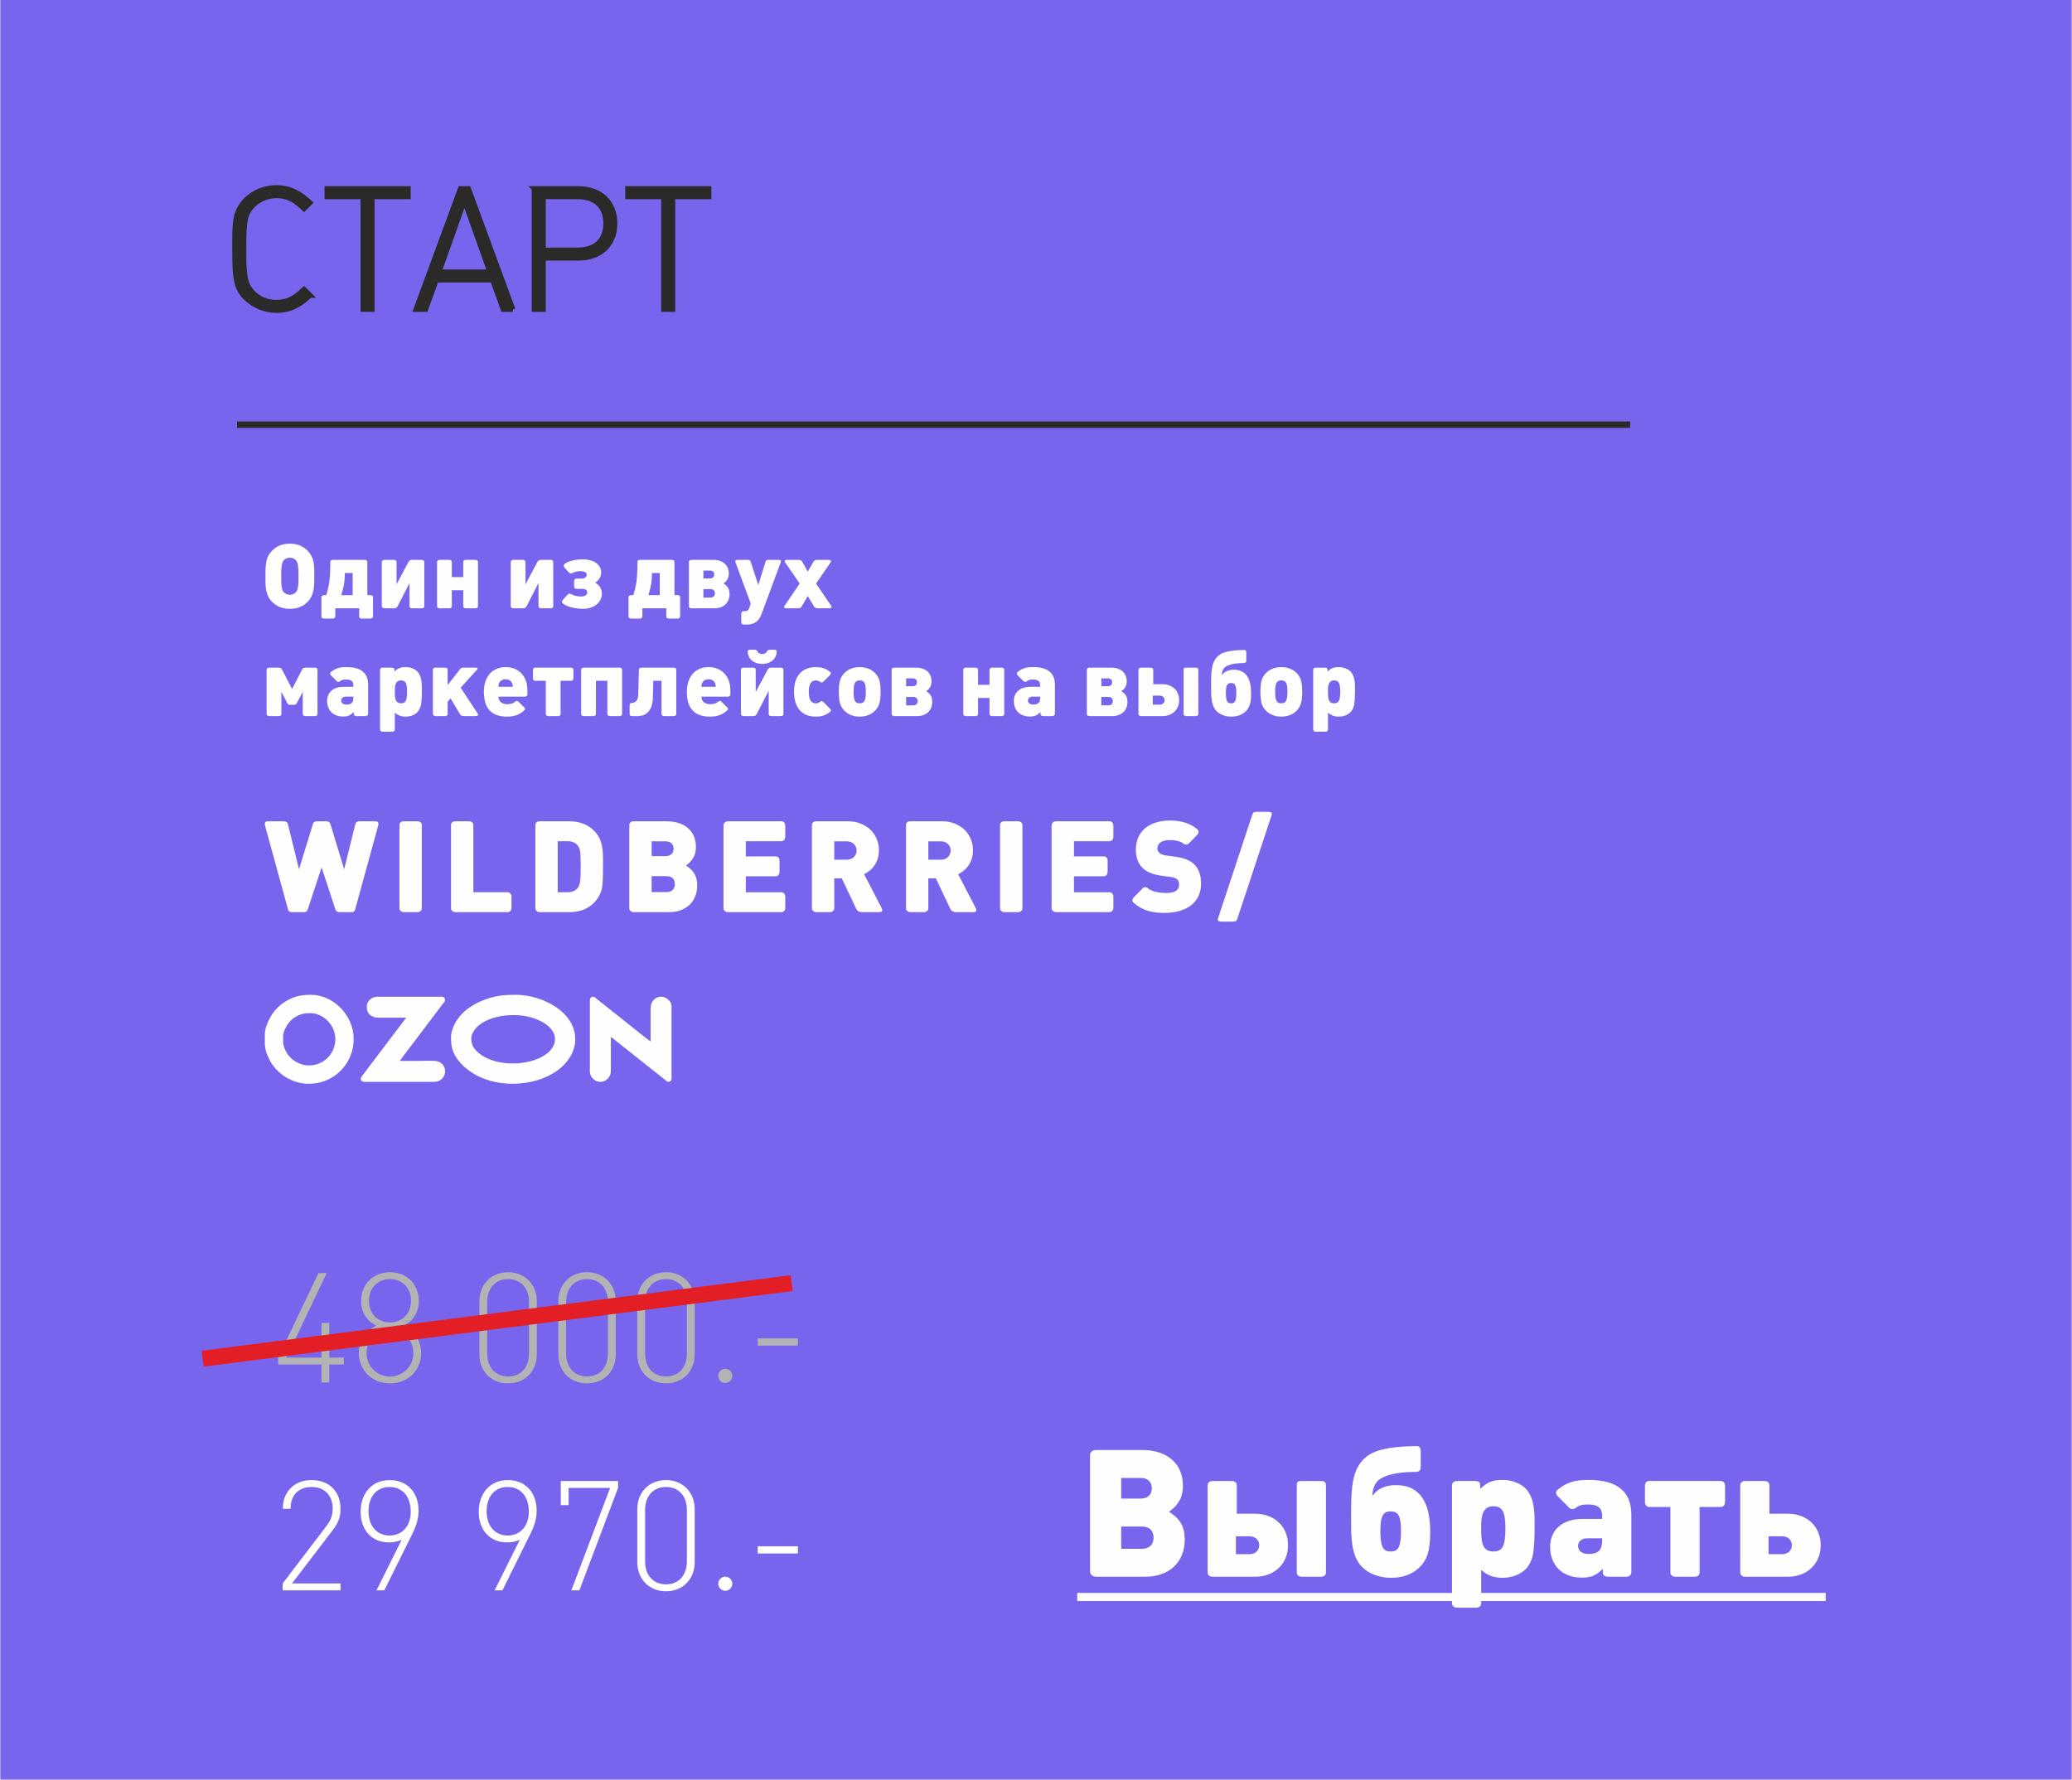 <?xml version="1.0" encoding="UTF-8"?> <!-- Creator: CorelDRAW X8 --> <svg xmlns="http://www.w3.org/2000/svg" xmlns:xlink="http://www.w3.org/1999/xlink" xml:space="preserve" width="383px" height="329px" style="shape-rendering:geometricPrecision; text-rendering:geometricPrecision; image-rendering:optimizeQuality; fill-rule:evenodd; clip-rule:evenodd" viewBox="0 0 110011 94529"> <defs> <style type="text/css"> <![CDATA[ .str1 {stroke:#E31E24;stroke-width:847.397} .str2 {stroke:#2B2A29;stroke-width:338.959} .str0 {stroke:#2B2A29;stroke-width:258.287} .fil5 {fill:none} .fil2 {fill:none;fill-rule:nonzero} .fil6 {fill:#FEFEFE} .fil0 {fill:#7765ED} .fil3 {fill:#FEFEFE;fill-rule:nonzero} .fil4 {fill:#B2B3B3;fill-rule:nonzero} .fil1 {fill:#2B2A29;fill-rule:nonzero} ]]> </style> </defs> <g id="Слой_x0020_1">  <rect class="fil0" width="110011" height="94529"></rect> <path class="fil1" d="M16457 15687l-324 -324c-451,432 -829,694 -1469,694 -487,0 -910,-171 -1235,-496 -396,-396 -495,-820 -495,-2063l0 -271c0,-1054 36,-1279 81,-1541 126,-784 901,-1288 1649,-1288 640,0 1018,261 1469,693l324 -324c-531,-487 -1045,-802 -1802,-802 -613,0 -1190,234 -1613,658 -631,630 -595,1325 -595,2604 0,1460 45,2082 595,2605 432,414 1000,658 1622,658 775,0 1235,-298 1793,-803z"></path> <polygon id="1" class="fil1" points="21666,10451 21666,10019 17350,10019 17350,10451 19260,10451 19260,16435 19747,16435 19747,10451 "></polygon> <path id="2" class="fil1" d="M27227 16435l-2362 -6416 -432 0 -2361 6416 522 0 559 -1559 2992 0 559 1559 523 0zm-1235 -1991l-2686 0 1343 -3776 1343 3776z"></path> <path id="3" class="fil1" d="M28353 10019l0 6416 486 0 0 -2721 1866 0c1171,0 1937,-730 1937,-1848 0,-1117 -766,-1847 -1937,-1847l-2352 0zm486 3262l0 -2830 1812 0c955,0 1505,514 1505,1415 0,902 -550,1415 -1505,1415l-1812 0z"></path> <polygon id="4" class="fil1" points="37635,10451 37635,10019 33318,10019 33318,10451 35229,10451 35229,16435 35715,16435 35715,10451 "></polygon> <path id="5" class="fil2 str0" d="M16457 15687l-324 -324c-451,432 -829,694 -1469,694 -487,0 -910,-171 -1235,-496 -396,-396 -495,-820 -495,-2063l0 -271c0,-1054 36,-1279 81,-1541 126,-784 901,-1288 1649,-1288 640,0 1018,261 1469,693l324 -324c-531,-487 -1045,-802 -1802,-802 -613,0 -1190,234 -1613,658 -631,630 -595,1325 -595,2604 0,1460 45,2082 595,2605 432,414 1000,658 1622,658 775,0 1235,-298 1793,-803z"></path> <polygon id="6" class="fil2 str0" points="21666,10451 21666,10019 17350,10019 17350,10451 19260,10451 19260,16435 19747,16435 19747,10451 "></polygon> <path id="7" class="fil2 str0" d="M27227 16435l-2362 -6416 -432 0 -2361 6416 522 0 559 -1559 2992 0 559 1559 523 0zm-1235 -1991l-2686 0 1343 -3776 1343 3776z"></path> <path id="8" class="fil2 str0" d="M28353 10019l0 6416 486 0 0 -2721 1866 0c1171,0 1937,-730 1937,-1848 0,-1117 -766,-1847 -1937,-1847l-2352 0zm486 3262l0 -2830 1812 0c955,0 1505,514 1505,1415 0,902 -550,1415 -1505,1415l-1812 0z"></path> <polygon id="9" class="fil2 str0" points="37635,10451 37635,10019 33318,10019 33318,10451 35229,10451 35229,16435 35715,16435 35715,10451 "></polygon> <path class="fil3" d="M18069 84476l0 -367 -2578 0 2178 -2847c286,-376 400,-686 400,-1110 0,-930 -604,-1533 -1534,-1533 -669,0 -1174,318 -1411,873 -82,195 -106,326 -122,652l416 0c8,-277 32,-391 98,-546 48,-123 122,-229 204,-310 195,-196 481,-302 815,-302 685,0 1118,448 1118,1158 0,335 -98,604 -326,906l-2333 3059 0 367 3075 0z"></path> <path id="1" class="fil3" d="M21315 81792l-1337 2684 416 0 1493 -3010c228,-457 326,-832 326,-1216 0,-987 -612,-1631 -1534,-1631 -922,0 -1542,677 -1542,1688 0,979 596,1623 1502,1623 252,0 448,-40 676,-138zm482 -1493c0,759 -449,1264 -1126,1264 -677,0 -1117,-513 -1117,-1296 0,-775 440,-1281 1117,-1281 693,0 1126,506 1126,1313z"></path> <path id="2" class="fil3" d="M27589 81792l-1338 2684 416 0 1493 -3010c228,-457 326,-832 326,-1216 0,-987 -612,-1631 -1534,-1631 -922,0 -1542,677 -1542,1688 0,979 596,1623 1502,1623 253,0 448,-40 677,-138zm481 -1493c0,759 -449,1264 -1126,1264 -677,0 -1117,-513 -1117,-1296 0,-775 440,-1281 1117,-1281 693,0 1126,506 1126,1313z"></path> <polygon id="3" class="fil3" points="32809,79035 32809,78668 29767,78668 29767,79948 30183,79948 30183,79035 32385,79035 30329,84476 30754,84476 "></polygon> <path id="4" class="fil3" d="M36880 82975l0 -2806c0,-906 -636,-1550 -1526,-1550 -897,0 -1525,644 -1525,1550l0 2806c0,905 628,1550 1525,1550 898,0 1526,-645 1526,-1550zm-2635 -41l0 -2725c0,-742 432,-1223 1109,-1223 677,0 1110,481 1110,1223l0 2725c0,742 -433,1223 -1110,1223 -677,0 -1109,-481 -1109,-1223z"></path> <path id="5" class="fil3" d="M38879 84117c0,-196 -172,-367 -376,-367 -204,0 -375,171 -375,375 0,204 171,375 375,375 204,0 376,-171 376,-383z"></path> <polygon id="6" class="fil3" points="42362,82518 42362,82135 40224,82135 40224,82518 "></polygon> <polygon class="fil4" points="18248,72480 18248,72113 17473,72113 17473,70269 17057,70269 17057,72113 15197,72113 17335,67626 16894,67626 14757,72113 14757,72480 17057,72480 17057,73434 17473,73434 17473,72480 "></polygon> <path id="1" class="fil4" d="M21438 70416c245,-147 334,-220 449,-350 228,-270 342,-588 342,-963 0,-881 -644,-1525 -1534,-1525 -889,0 -1533,644 -1533,1525 0,375 106,693 342,963 115,130 213,203 457,350 -285,163 -391,253 -538,416 -253,294 -383,636 -383,1036 0,922 709,1615 1655,1615 947,0 1656,-693 1656,-1615 0,-400 -130,-750 -383,-1036 -139,-163 -245,-244 -530,-416zm375 -1297c0,653 -473,1126 -1118,1126 -660,0 -1117,-473 -1117,-1150 0,-677 465,-1150 1117,-1150 661,0 1118,473 1118,1174zm122 2774c0,677 -546,1223 -1240,1223 -701,0 -1239,-538 -1239,-1248 0,-709 538,-1256 1239,-1256 710,0 1240,547 1240,1281z"></path> <path id="2" class="fil4" d="M28494 71934l0 -2807c0,-905 -636,-1549 -1525,-1549 -898,0 -1526,644 -1526,1549l0 2807c0,905 628,1549 1526,1549 897,0 1525,-644 1525,-1549zm-2635 -41l0 -2725c0,-742 432,-1223 1110,-1223 676,0 1109,481 1109,1223l0 2725c0,742 -433,1223 -1109,1223 -678,0 -1110,-481 -1110,-1223z"></path> <path id="3" class="fil4" d="M32687 71934l0 -2807c0,-905 -636,-1549 -1525,-1549 -898,0 -1526,644 -1526,1549l0 2807c0,905 628,1549 1526,1549 897,0 1525,-644 1525,-1549zm-2635 -41l0 -2725c0,-742 432,-1223 1110,-1223 676,0 1109,481 1109,1223l0 2725c0,742 -433,1223 -1109,1223 -678,0 -1110,-481 -1110,-1223z"></path> <path id="4" class="fil4" d="M36880 71934l0 -2807c0,-905 -636,-1549 -1526,-1549 -897,0 -1525,644 -1525,1549l0 2807c0,905 628,1549 1525,1549 898,0 1526,-644 1526,-1549zm-2635 -41l0 -2725c0,-742 432,-1223 1109,-1223 677,0 1110,481 1110,1223l0 2725c0,742 -433,1223 -1110,1223 -677,0 -1109,-481 -1109,-1223z"></path> <path id="5" class="fil4" d="M38879 73075c0,-195 -172,-367 -376,-367 -204,0 -375,172 -375,376 0,204 171,375 375,375 204,0 376,-171 376,-384z"></path> <polygon id="6" class="fil4" points="42362,71477 42362,71093 40224,71093 40224,71477 "></polygon> <line class="fil5 str1" x1="10747" y1="72171" x2="42030" y2="68156"></line> <g id="_1711876247920"> <path class="fil6" d="M23937 55087c0,509 72,819 378,1225 214,283 421,453 715,651 588,395 1347,595 2116,604l125 0c872,-11 1746,-267 2388,-759 497,-378 877,-962 877,-1603 0,-1497 -1813,-2359 -3132,-2363 -540,0 -952,22 -1474,188 -636,202 -1233,541 -1625,1075 -156,214 -368,620 -368,982zm1077 54c0,276 49,444 256,665 143,154 283,247 481,354 395,215 907,323 1425,329l84 0c587,-7 1176,-146 1608,-413 25,-16 35,-25 61,-42 285,-179 530,-496 530,-829 0,-813 -1221,-1282 -2109,-1284l-45 0c-363,1 -602,13 -948,102 -428,110 -831,294 -1094,585 -106,116 -249,337 -249,533z"></path> <path class="fil6" d="M14047 54935l0 29 0 423c8,294 50,505 248,904 349,706 1176,1274 2059,1276l18 0c471,-2 860,-113 1219,-321 797,-461 1259,-1354 1163,-2292 -119,-1153 -1137,-2108 -2254,-2112l-33 0c-582,4 -952,109 -1404,408 -208,138 -406,324 -556,525 -211,285 -460,800 -460,1160zm973 112l0 17 0 248c4,173 29,297 146,531 205,414 691,749 1210,751l11 0c276,-2 504,-68 716,-190 467,-270 739,-795 683,-1347 -70,-677 -668,-1238 -1324,-1241l-20 0c-342,3 -559,65 -825,240 -122,82 -238,191 -327,309 -124,167 -270,470 -270,682z"></path> <path class="fil6" d="M31312 53112l0 3798c0,518 697,789 1022,296 116,-175 92,-376 92,-651 0,-489 0,-979 0,-1468 54,15 57,33 101,67l283 223c66,54 123,99 187,151l2268 1799c44,36 156,139 216,139 85,0 168,-61 168,-151l0 -3865c0,-401 -653,-780 -1020,-244 -106,155 -93,397 -93,649 0,489 0,979 0,1468 -94,-49 -1343,-1061 -1519,-1198 -253,-198 -496,-397 -753,-598l-564 -448c-51,-40 -142,-136 -219,-136 -95,0 -169,74 -169,169z"></path> <path class="fil6" d="M19465 53433c0,208 24,400 247,529 175,101 283,95 546,95 433,0 866,0 1299,0l-2131 2814c-54,72 -97,130 -152,202 -40,54 -130,150 -130,225 0,95 74,168 169,168l3712 0c685,0 805,-870 235,-1078 -203,-74 -719,-35 -994,-35 -349,0 -697,0 -1046,0 46,-89 499,-672 598,-803l1663 -2202c107,-142 135,-132 135,-253 0,-83 -68,-152 -152,-152l-3459 0c-281,0 -540,253 -540,490z"></path> </g> <path class="fil3" d="M20066 43863c14,-41 14,-75 14,-102 0,-102 -61,-136 -190,-136l-779 0c-197,0 -237,68 -271,204l-577 2345 -725 -2379c-47,-149 -122,-170 -258,-170l-420 0c-122,0 -217,14 -257,143l-739 2406 -576 -2345c-34,-136 -75,-204 -271,-204l-780 0c-129,0 -190,34 -190,136 0,27 0,61 14,102l1220 4446c34,129 136,143 258,143l555 0c136,0 197,-21 244,-170l726 -2209 732 2236c40,129 142,143 264,143l556 0c136,0 197,-14 237,-170l1213 -4419z"></path> <path id="1" class="fil3" d="M22385 48248l0 -4419c0,-115 -82,-204 -238,-204l-712 0c-155,0 -237,89 -237,204l0 4419c0,116 109,204 237,204l712 0c129,0 238,-88 238,-204z"></path> <path id="2" class="fil3" d="M27149 48215l0 -583c0,-116 -74,-238 -203,-238l-1823 0 0 -3565c0,-115 -82,-204 -238,-204l-711 0c-156,0 -238,89 -238,204l0 4419c0,116 109,204 238,204l2772 0c129,0 203,-109 203,-237z"></path> <path id="3" class="fil3" d="M32009 46039l0 -441c0,-732 -135,-1139 -501,-1498 -319,-312 -760,-475 -1302,-475l-1552 0c-156,0 -237,89 -237,204l0 4419c0,116 108,204 237,204l1552 0c542,0 976,-156 1302,-475 230,-223 420,-569 454,-840 34,-224 47,-590 47,-1098zm-1186 135c0,265 7,746 -129,949 -122,183 -305,271 -569,271l-522 0 0 -2711 522 0c264,0 447,88 569,271 109,156 129,339 129,983l0 237z"></path> <path id="4" class="fil3" d="M37012 47035c0,-488 -170,-786 -597,-1057 373,-271 529,-570 529,-997 0,-827 -597,-1356 -1539,-1356l-1762 0c-156,0 -238,89 -238,204l0 4419c0,116 109,204 238,204l1864 0c915,0 1505,-556 1505,-1417zm-1255 -1952c0,244 -155,393 -427,393l-738 0 0 -786 738 0c272,0 427,149 427,393zm68 1877c0,265 -162,427 -434,427l-799 0 0 -847 799 0c272,0 434,156 434,420z"></path> <path id="5" class="fil3" d="M41485 48452c129,0 204,-109 204,-237l0 -583c0,-116 -75,-238 -204,-238l-1891 0 0 -847 1586 0c136,0 204,-122 204,-237l0 -583c0,-136 -62,-237 -204,-237l-1586 0 0 -807 1891 0c143,0 204,-129 204,-237l0 -583c0,-129 -68,-238 -204,-238l-2840 0c-108,0 -237,89 -237,204l0 4419c0,116 115,204 237,204l2840 0z"></path> <path id="6" class="fil3" d="M45477 45178c0,278 -216,488 -515,488l-671 0 0 -976 671 0c299,0 515,210 515,488zm1316 3023l-916 -1762c224,-129 319,-197 434,-326 238,-264 353,-576 353,-942 0,-895 -692,-1546 -1648,-1546l-1674 0c-156,0 -237,89 -237,204l0 4419c0,116 109,204 237,204l712 0c129,0 237,-88 237,-204l0 -1592 400 0 753 1592c40,89 115,204 332,204l881 0c68,0 183,0 183,-102 0,-41 -13,-88 -47,-149z"></path> <path id="7" class="fil3" d="M50473 45178c0,278 -217,488 -515,488l-671 0 0 -976 671 0c298,0 515,210 515,488zm1315 3023l-915 -1762c224,-129 319,-197 434,-326 237,-264 352,-576 352,-942 0,-895 -691,-1546 -1647,-1546l-1674 0c-156,0 -237,89 -237,204l0 4419c0,116 108,204 237,204l712 0c129,0 237,-88 237,-204l0 -1592 400 0 752 1592c41,89 115,204 332,204l882 0c67,0 183,0 183,-102 0,-41 -14,-88 -48,-149z"></path> <path id="8" class="fil3" d="M54283 48248l0 -4419c0,-115 -82,-204 -238,-204l-711 0c-156,0 -238,89 -238,204l0 4419c0,116 109,204 238,204l711 0c129,0 238,-88 238,-204z"></path> <path id="9" class="fil3" d="M58912 48452c129,0 203,-109 203,-237l0 -583c0,-116 -74,-238 -203,-238l-1891 0 0 -847 1586 0c135,0 203,-122 203,-237l0 -583c0,-136 -61,-237 -203,-237l-1586 0 0 -807 1891 0c142,0 203,-129 203,-237l0 -583c0,-129 -68,-238 -203,-238l-2840 0c-109,0 -238,89 -238,204l0 4419c0,116 116,204 238,204l2840 0z"></path> <path id="10" class="fil3" d="M63772 46947c0,-854 -414,-1308 -1309,-1430l-583 -82c-270,-40 -426,-169 -426,-372 0,-278 244,-441 670,-441 224,0 556,47 733,203 20,21 67,34 122,34 47,0 101,-13 142,-54l468 -481c27,-34 47,-82 47,-136 0,-47 -13,-88 -47,-122 -393,-352 -922,-481 -1458,-481 -1132,0 -1823,589 -1823,1545 0,794 434,1255 1302,1377l582 81c285,41 414,163 414,406 0,292 -231,441 -692,441 -291,0 -759,-61 -989,-264 -34,-34 -82,-48 -122,-48 -41,0 -82,14 -115,48l-502 508c-41,41 -61,95 -61,142 0,48 13,88 47,116 468,427 1010,555 1641,555 1220,0 1959,-583 1959,-1545z"></path> <path id="11" class="fil3" d="M67520 43300c7,-27 14,-47 14,-67 0,-61 -41,-109 -184,-109l-623 0c-136,0 -190,20 -231,142l-1823 5511c-7,27 -14,48 -14,68 0,61 41,108 184,108l623 0c136,0 190,-20 231,-142l1823 -5511z"></path> <line class="fil5 str2" x1="12573" y1="22558" x2="86562" y2="22558"></line> <path class="fil3" d="M16674 30610l0 -302c0,-492 -106,-798 -345,-1047 -248,-258 -564,-383 -957,-383 -387,0 -703,125 -947,383 -267,278 -344,564 -344,1229l0 216c0,425 -5,889 344,1253 249,258 560,382 957,382 388,0 703,-124 947,-382 364,-383 345,-856 345,-1349zm-837 91c0,435 -34,626 -125,741 -76,96 -201,153 -334,153 -135,0 -259,-57 -335,-153 -91,-115 -125,-306 -125,-741l0 -235c0,-320 34,-574 125,-693 76,-96 196,-148 335,-148 138,0 258,52 334,148 91,119 125,373 125,693l0 235z"></path> <path id="1" class="fil3" d="M19794 32738l0 -1004c0,-67 -33,-120 -143,-120l-158 0 0 -1755c0,-67 -34,-120 -144,-120l-1678 0c-111,0 -144,53 -144,120 0,885 -67,1282 -220,1755l-110 0c-110,0 -144,53 -144,120l0 1004c0,91 72,120 144,120l450 0c95,0 143,-48 143,-120l0 -425 1268 0 0 425c0,72 47,120 143,120l450 0c71,0 143,-29 143,-120zm-1081 -1124l-607 0c100,-320 191,-626 191,-1176l416 0 0 1176z"></path> <path id="2" class="fil3" d="M22518 32193l0 -2334c0,-91 -72,-120 -144,-120l-521 0c-96,0 -148,58 -182,120l-626 1176 0 -1176c0,-91 -72,-120 -144,-120l-497 0c-96,0 -144,48 -144,120l0 2334c0,62 39,120 144,120l521 0c110,0 158,-72 187,-130l621 -1214 0 1224c0,62 39,120 144,120l497 0c110,0 144,-53 144,-120z"></path> <path id="3" class="fil3" d="M25370 32193l0 -2334c0,-67 -33,-120 -143,-120l-497 0c-106,0 -144,58 -144,120l0 794 -607 0 0 -794c0,-91 -72,-120 -144,-120l-497 0c-96,0 -144,48 -144,120l0 2334c0,72 48,120 144,120l497 0c72,0 144,-29 144,-120l0 -842 607 0 0 842c0,62 38,120 144,120l497 0c110,0 143,-53 143,-120z"></path> <path id="4" class="fil3" d="M29366 32193l0 -2334c0,-91 -71,-120 -143,-120l-521 0c-96,0 -149,58 -182,120l-627 1176 0 -1176c0,-91 -72,-120 -143,-120l-498 0c-95,0 -143,48 -143,120l0 2334c0,62 38,120 143,120l522 0c110,0 158,-72 186,-130l622 -1214 0 1224c0,62 38,120 143,120l498 0c110,0 143,-53 143,-120z"></path> <path id="5" class="fil3" d="M31951 31533c0,-268 -148,-474 -358,-579 181,-110 320,-311 320,-545 0,-459 -464,-698 -957,-698 -396,0 -803,91 -980,239 -33,24 -53,62 -53,100 0,38 15,77 48,110l225 244c38,39 76,53 110,53 38,0 77,-5 110,-29 48,-34 206,-91 364,-91 219,0 363,53 363,187 0,124 -100,210 -277,210l-273 0c-72,0 -120,48 -120,144l0 258c0,91 48,143 120,143l292 0c182,0 287,53 287,192 0,153 -163,215 -349,215 -201,0 -426,-76 -498,-124 -24,-15 -53,-29 -81,-29 -38,0 -81,19 -120,57l-230 254c-43,48 -62,86 -62,124 0,39 19,62 44,86 196,173 684,287 1085,287 531,0 990,-320 990,-808z"></path> <path id="6" class="fil3" d="M36105 32738l0 -1004c0,-67 -33,-120 -143,-120l-158 0 0 -1755c0,-67 -34,-120 -143,-120l-1679 0c-111,0 -144,53 -144,120 0,885 -67,1282 -220,1755l-110 0c-110,0 -144,53 -144,120l0 1004c0,91 72,120 144,120l450 0c95,0 143,-48 143,-120l0 -425 1268 0 0 425c0,72 47,120 143,120l450 0c71,0 143,-29 143,-120zm-1081 -1124l-607 0c100,-320 191,-626 191,-1176l416 0 0 1176z"></path> <path id="7" class="fil3" d="M38728 31557c0,-259 -90,-421 -320,-565 201,-143 282,-301 282,-530 0,-440 -315,-723 -818,-723l-1157 0c-96,0 -144,48 -144,120l0 2334c0,72 48,120 144,120l1210 0c488,0 803,-297 803,-756zm-813 -1043c0,134 -81,211 -229,211l-345 0 0 -417 345 0c148,0 229,77 229,206zm39 1005c0,138 -91,225 -235,225l-378 0 0 -450 378 0c144,0 235,81 235,225z"></path> <path id="8" class="fil3" d="M41462 29811c0,-38 -29,-72 -129,-72l-531 0c-96,0 -134,15 -163,101l-383 1234 -402 -1234c-28,-86 -66,-101 -162,-101l-531 0c-100,0 -129,34 -129,72 0,19 5,34 10,53l812 2195 -71 215c-48,144 -110,192 -263,192l-48 0c-67,0 -120,52 -120,143l0 421c0,76 24,144 120,144l177 0c397,0 636,-168 780,-555l1023 -2755c5,-19 10,-34 10,-53z"></path> <path id="9" class="fil3" d="M44152 32236c0,-14 -10,-34 -19,-48l-809 -1191 780 -1133c9,-15 14,-34 14,-48 0,-43 -38,-77 -134,-77l-588 0c-96,0 -167,24 -210,101l-302 521 -291 -521c-43,-77 -115,-101 -211,-101l-588 0c-96,0 -139,34 -139,77 0,14 10,33 19,48l780 1133 -808 1191c-10,14 -19,34 -19,48 0,43 43,77 138,77l588 0c96,0 168,-24 211,-101l320 -550 330 550c48,77 115,101 211,101l588 0c96,0 139,-34 139,-77z"></path> <path id="10" class="fil3" d="M16846 37917l0 -2334c0,-67 -34,-119 -144,-119l-521 0c-105,0 -134,62 -163,119l-521 1014 -526 -1014c-43,-81 -91,-119 -163,-119l-521 0c-96,0 -144,47 -144,119l0 2334c0,72 48,120 144,120l497 0c72,0 144,-29 144,-120l0 -1162 325 612c33,63 72,72 148,72l182 0c81,0 124,-14 153,-72l325 -612 0 1162c0,63 39,120 144,120l497 0c110,0 144,-53 144,-120z"></path> <path id="11" class="fil3" d="M19536 37917l0 -1549c0,-622 -383,-933 -1148,-933 -364,0 -584,57 -837,268 -24,24 -38,48 -38,76 0,29 14,63 43,91l311 311c28,29 57,38 86,38 33,0 66,-14 90,-33 96,-72 177,-91 321,-91 277,0 387,91 387,320l0 67 -521 0c-540,0 -875,288 -875,756 0,498 335,823 851,823 258,0 383,-62 565,-235l0 91c0,91 62,120 143,120l478 0c82,0 144,-43 144,-120zm-785 -846c0,248 -110,354 -354,354 -186,0 -292,-77 -292,-215 0,-125 101,-206 249,-206l397 0 0 67z"></path> <path id="12" class="fil3" d="M22388 36750l0 -234c0,-421 -76,-679 -239,-847 -143,-148 -378,-234 -631,-234 -258,0 -407,62 -588,239l0 -91c0,-91 -48,-119 -149,-119l-469 0c-71,0 -143,28 -143,119l0 3167c0,71 57,119 143,119l498 0c67,0 143,-28 143,-119l0 -899c163,152 345,215 570,215 253,0 483,-86 626,-235 101,-100 177,-268 201,-421 24,-162 38,-382 38,-660zm-784 -14c0,474 -77,622 -320,622 -244,0 -331,-144 -331,-565 0,-244 -23,-650 321,-650 249,0 330,143 330,593z"></path> <path id="13" class="fil3" d="M25375 37960c0,-14 -5,-33 -19,-57l-909 -1373 880 -966c10,-14 19,-29 19,-43 0,-29 -19,-57 -81,-57l-660 0c-101,0 -153,33 -187,76l-660 852 0 -809c0,-86 -52,-119 -143,-119l-498 0c-76,0 -143,33 -143,119l0 2334c0,77 67,120 143,120l498 0c96,0 143,-43 143,-120l0 -641 154 -181 492 827c43,72 72,115 249,115l578 0c96,0 144,-29 144,-77z"></path> <path id="14" class="fil3" d="M27994 36884l0 -229c0,-732 -464,-1220 -1153,-1220 -713,0 -1158,507 -1158,1315 0,881 407,1316 1225,1316 368,0 650,-86 923,-335 19,-19 38,-43 38,-72 0,-24 -14,-53 -43,-81l-287 -287c-48,-48 -81,-62 -110,-62 -19,0 -43,9 -62,28 -125,105 -244,148 -435,148 -297,0 -464,-143 -479,-401l1397 0c91,0 144,-43 144,-120zm-775 -402l-766 0c0,-248 149,-401 383,-401 234,0 378,148 383,401z"></path> <path id="15" class="fil3" d="M30440 36018l0 -411c0,-110 -53,-143 -120,-143l-1913 0c-67,0 -120,33 -120,143l0 411c0,106 58,144 120,144l565 0 0 1755c0,63 37,120 143,120l497 0c110,0 144,-53 144,-120l0 -1755 564 0c62,0 120,-38 120,-144z"></path> <path id="16" class="fil3" d="M33024 37917l0 -2334c0,-67 -33,-119 -143,-119l-1889 0c-96,0 -144,47 -144,119l0 2334c0,72 48,120 144,120l497 0c72,0 144,-29 144,-120l0 -1755 607 0 0 1755c0,63 38,120 144,120l497 0c110,0 143,-53 143,-120z"></path> <path id="17" class="fil3" d="M35901 37917l0 -2334c0,-67 -33,-119 -143,-119l-1698 0c-110,0 -144,52 -144,119l-38 1359c-10,277 -177,397 -340,397 -105,0 -115,81 -115,143l0 412c0,76 15,143 120,143l301 0c503,0 795,-335 814,-976l24 -899 435 0 0 1755c0,63 38,120 143,120l498 0c110,0 143,-53 143,-120z"></path> <path id="18" class="fil3" d="M38773 36884l0 -229c0,-732 -464,-1220 -1153,-1220 -712,0 -1157,507 -1157,1315 0,881 407,1316 1224,1316 369,0 651,-86 923,-335 20,-19 39,-43 39,-72 0,-24 -14,-53 -43,-81l-287 -287c-48,-48 -82,-62 -110,-62 -20,0 -43,9 -63,28 -124,105 -243,148 -435,148 -296,0 -464,-143 -478,-401l1397 0c91,0 143,-43 143,-120zm-775 -402l-765 0c0,-248 148,-401 383,-401 234,0 378,148 382,401z"></path> <path id="19" class="fil3" d="M41234 34631c4,-71 -24,-119 -120,-119l-239 0c-105,0 -129,38 -177,119 -19,34 -67,106 -234,106 -168,0 -216,-72 -235,-106 -47,-81 -72,-119 -177,-119l-239 0c-95,0 -124,48 -120,119 15,321 268,632 771,632 502,0 755,-311 770,-632zm358 3286l0 -2334c0,-91 -71,-119 -143,-119l-521 0c-96,0 -149,57 -182,119l-627 1177 0 -1177c0,-91 -72,-119 -143,-119l-498 0c-95,0 -143,47 -143,119l0 2334c0,63 38,120 143,120l522 0c110,0 157,-72 186,-129l622 -1215 0 1224c0,63 38,120 143,120l498 0c110,0 143,-53 143,-120z"></path> <path id="20" class="fil3" d="M44115 37731c0,-24 -14,-53 -43,-81l-359 -359c-33,-34 -62,-48 -91,-48 -23,0 -47,10 -66,24 -87,72 -149,91 -244,91 -254,0 -374,-196 -374,-608 0,-411 120,-607 374,-607 90,0 153,24 234,81 24,19 48,29 72,29 33,0 67,-15 100,-48l345 -344c28,-29 47,-63 47,-96 0,-29 -14,-53 -38,-72 -225,-182 -445,-258 -760,-258 -732,0 -1158,474 -1158,1292 0,865 411,1339 1158,1339 315,0 535,-77 760,-259 24,-19 43,-43 43,-76z"></path> <path id="21" class="fil3" d="M46753 36746c0,-503 -72,-756 -282,-981 -201,-215 -489,-330 -828,-330 -339,0 -627,115 -828,330 -205,220 -282,478 -282,956 0,541 67,785 282,1015 201,215 489,330 828,330 339,0 622,-115 828,-330 210,-225 282,-474 282,-990zm-785 -10c0,478 -76,622 -325,622 -249,0 -325,-144 -325,-622 0,-450 81,-593 325,-593 244,0 325,143 325,593z"></path> <path id="22" class="fil3" d="M49495 37281c0,-258 -90,-421 -320,-564 201,-144 282,-302 282,-531 0,-440 -315,-722 -818,-722l-1157 0c-96,0 -144,47 -144,119l0 2334c0,72 48,120 144,120l1210 0c488,0 803,-297 803,-756zm-813 -1043c0,134 -81,211 -229,211l-345 0 0 -416 345 0c148,0 229,76 229,205zm39 1005c0,139 -91,225 -235,225l-378 0 0 -450 378 0c144,0 235,81 235,225z"></path> <path id="23" class="fil3" d="M53319 37917l0 -2334c0,-67 -33,-119 -143,-119l-497 0c-106,0 -144,57 -144,119l0 794 -607 0 0 -794c0,-91 -72,-119 -144,-119l-497 0c-96,0 -144,47 -144,119l0 2334c0,72 48,120 144,120l497 0c72,0 144,-29 144,-120l0 -841 607 0 0 841c0,63 38,120 144,120l497 0c110,0 143,-53 143,-120z"></path> <path id="24" class="fil3" d="M56010 37917l0 -1549c0,-622 -383,-933 -1148,-933 -364,0 -584,57 -837,268 -24,24 -39,48 -39,76 0,29 15,63 43,91l311 311c29,29 57,38 86,38 34,0 67,-14 91,-33 96,-72 177,-91 320,-91 278,0 388,91 388,320l0 67 -521 0c-541,0 -876,288 -876,756 0,498 335,823 852,823 258,0 383,-62 564,-235l0 91c0,91 62,120 144,120l478 0c81,0 144,-43 144,-120zm-785 -846c0,248 -110,354 -354,354 -186,0 -292,-77 -292,-215 0,-125 101,-206 249,-206l397 0 0 67z"></path> <path id="25" class="fil3" d="M59862 37281c0,-258 -91,-421 -320,-564 200,-144 282,-302 282,-531 0,-440 -316,-722 -818,-722l-1158 0c-95,0 -143,47 -143,119l0 2334c0,72 48,120 143,120l1210 0c488,0 804,-297 804,-756zm-813 -1043c0,134 -82,211 -230,211l-344 0 0 -416 344 0c148,0 230,76 230,205zm38 1005c0,139 -91,225 -234,225l-378 0 0 -450 378 0c143,0 234,81 234,225z"></path> <path id="26" class="fil3" d="M62609 37190c0,-492 -358,-846 -879,-846l-498 0 0 -761c0,-91 -72,-119 -143,-119l-498 0c-96,0 -143,47 -143,119l0 2334c0,72 47,120 143,120l1139 0c516,0 879,-354 879,-847zm-774 0c0,139 -105,240 -254,240l-373 0 0 -479 373 0c149,0 254,101 254,239zm1793 727l0 -2334c0,-81 -38,-119 -143,-119l-498 0c-105,0 -143,9 -143,119l0 2334c0,67 38,120 143,120l498 0c105,0 143,-53 143,-120z"></path> <path id="27" class="fil3" d="M66429 36817c0,-708 -230,-1243 -923,-1243 -326,0 -532,143 -618,277l-14 0c5,-91 24,-335 230,-454 320,-187 817,-172 952,-177 95,-5 119,-67 119,-144l0 -406c0,-77 -19,-149 -119,-144 -129,5 -909,0 -1263,230 -526,339 -488,980 -488,1932 0,536 81,861 277,1072 187,196 474,306 799,306 320,0 598,-106 784,-306 192,-206 264,-431 264,-943zm-785 -14c0,483 -100,555 -277,555 -177,0 -278,-72 -278,-555 0,-454 106,-522 278,-522 172,0 277,68 277,522z"></path> <path id="28" class="fil3" d="M69143 36746c0,-503 -72,-756 -282,-981 -201,-215 -489,-330 -828,-330 -339,0 -627,115 -828,330 -205,220 -282,478 -282,956 0,541 67,785 282,1015 201,215 489,330 828,330 339,0 622,-115 828,-330 210,-225 282,-474 282,-990zm-785 -10c0,478 -76,622 -325,622 -249,0 -325,-144 -325,-622 0,-450 81,-593 325,-593 244,0 325,143 325,593z"></path> <path id="29" class="fil3" d="M71947 36750l0 -234c0,-421 -76,-679 -239,-847 -143,-148 -377,-234 -631,-234 -258,0 -406,62 -588,239l0 -91c0,-91 -48,-119 -149,-119l-468 0c-72,0 -144,28 -144,119l0 3167c0,71 58,119 144,119l497 0c67,0 144,-28 144,-119l0 -899c162,152 344,215 569,215 253,0 483,-86 626,-235 101,-100 177,-268 201,-421 24,-162 38,-382 38,-660zm-784 -14c0,474 -77,622 -320,622 -244,0 -330,-144 -330,-565 0,-244 -24,-650 320,-650 249,0 330,143 330,593z"></path> <path class="fil3" d="M62905 81778c0,-681 -237,-1097 -832,-1475 520,-379 737,-794 737,-1390 0,-1153 -832,-1891 -2146,-1891l-2458 0c-218,0 -331,123 -331,284l0 6164c0,161 151,284 331,284l2600 0c1276,0 2099,-775 2099,-1976zm-1749 -2723c0,340 -218,548 -596,548l-1030 0 0 -1097 1030 0c378,0 596,208 596,549zm94 2619c0,368 -227,595 -605,595l-1115 0 0 -1182 1115 0c378,0 605,218 605,587z"></path> <path id="1" class="fil3" d="M68392 82080c0,-974 -709,-1673 -1739,-1673l-983 0 0 -1503c0,-180 -142,-237 -284,-237l-983 0c-190,0 -284,95 -284,237l0 4613c0,142 94,237 284,237l2250 0c1021,0 1739,-700 1739,-1674zm-1531 0c0,274 -208,473 -501,473l-738 0 0 -946 738 0c293,0 501,199 501,473zm3545 1437l0 -4613c0,-161 -75,-237 -284,-237l-983 0c-208,0 -283,19 -283,237l0 4613c0,133 75,237 283,237l983 0c209,0 284,-104 284,-237z"></path> <path id="2" class="fil3" d="M75941 81343c0,-1400 -453,-2458 -1824,-2458 -643,0 -1050,283 -1220,548l-28 0c9,-180 47,-662 453,-898 634,-369 1617,-341 1882,-350 189,-10 236,-132 236,-284l0 -803c0,-152 -38,-293 -236,-284 -255,9 -1796,0 -2496,454 -1040,671 -965,1938 -965,3819 0,1059 161,1702 549,2118 369,388 936,605 1579,605 633,0 1182,-207 1550,-605 378,-406 520,-851 520,-1862zm-1550 -28c0,954 -199,1096 -548,1096 -350,0 -549,-142 -549,-1096 0,-899 208,-1031 549,-1031 340,0 548,132 548,1031z"></path> <path id="3" class="fil3" d="M81486 81211l0 -464c0,-832 -152,-1342 -473,-1673 -284,-293 -747,-464 -1248,-464 -511,0 -804,123 -1163,473l0 -179c0,-180 -95,-237 -293,-237l-927 0c-141,0 -283,57 -283,237l0 6258c0,142 113,237 283,237l984 0c132,0 283,-57 283,-237l0 -1777c322,303 681,425 1125,425 501,0 955,-170 1239,-463 199,-198 350,-529 397,-832 47,-321 76,-756 76,-1304zm-1551 -29c0,936 -151,1229 -634,1229 -482,0 -652,-284 -652,-1115 0,-483 -47,-1286 634,-1286 491,0 652,283 652,1172z"></path> <path id="4" class="fil3" d="M86623 83517l0 -3063c0,-1229 -756,-1844 -2269,-1844 -718,0 -1153,114 -1654,530 -48,47 -76,94 -76,151 0,57 28,123 85,180l615 615c57,56 113,75 170,75 66,0 132,-28 180,-66 189,-142 350,-180 633,-180 548,0 766,180 766,634l0 132 -1030 0c-1069,0 -1731,567 -1731,1494 0,983 662,1626 1683,1626 511,0 757,-123 1116,-463l0 179c0,180 123,237 283,237l946 0c161,0 283,-85 283,-237zm-1550 -1673c0,492 -218,700 -700,700 -368,0 -577,-152 -577,-426 0,-246 199,-407 492,-407l785 0 0 133z"></path> <path id="5" class="fil3" d="M91601 79764l0 -813c0,-218 -104,-284 -237,-284l-3781 0c-133,0 -237,66 -237,284l0 813c0,208 114,284 237,284l1115 0 0 3469c0,123 76,237 284,237l983 0c217,0 284,-104 284,-237l0 -3469 1115 0c123,0 237,-76 237,-284z"></path> <path id="6" class="fil3" d="M96682 82080c0,-974 -709,-1673 -1740,-1673l-983 0 0 -1503c0,-180 -142,-237 -284,-237l-983 0c-189,0 -284,95 -284,237l0 4613c0,142 95,237 284,237l2250 0c1021,0 1740,-700 1740,-1674zm-1532 0c0,274 -208,473 -501,473l-737 0 0 -946 737 0c293,0 501,199 501,473z"></path> <polygon id="7" class="fil6" points="57194,84613 96947,84613 96947,85043 57194,85043 "></polygon> </g> </svg> 